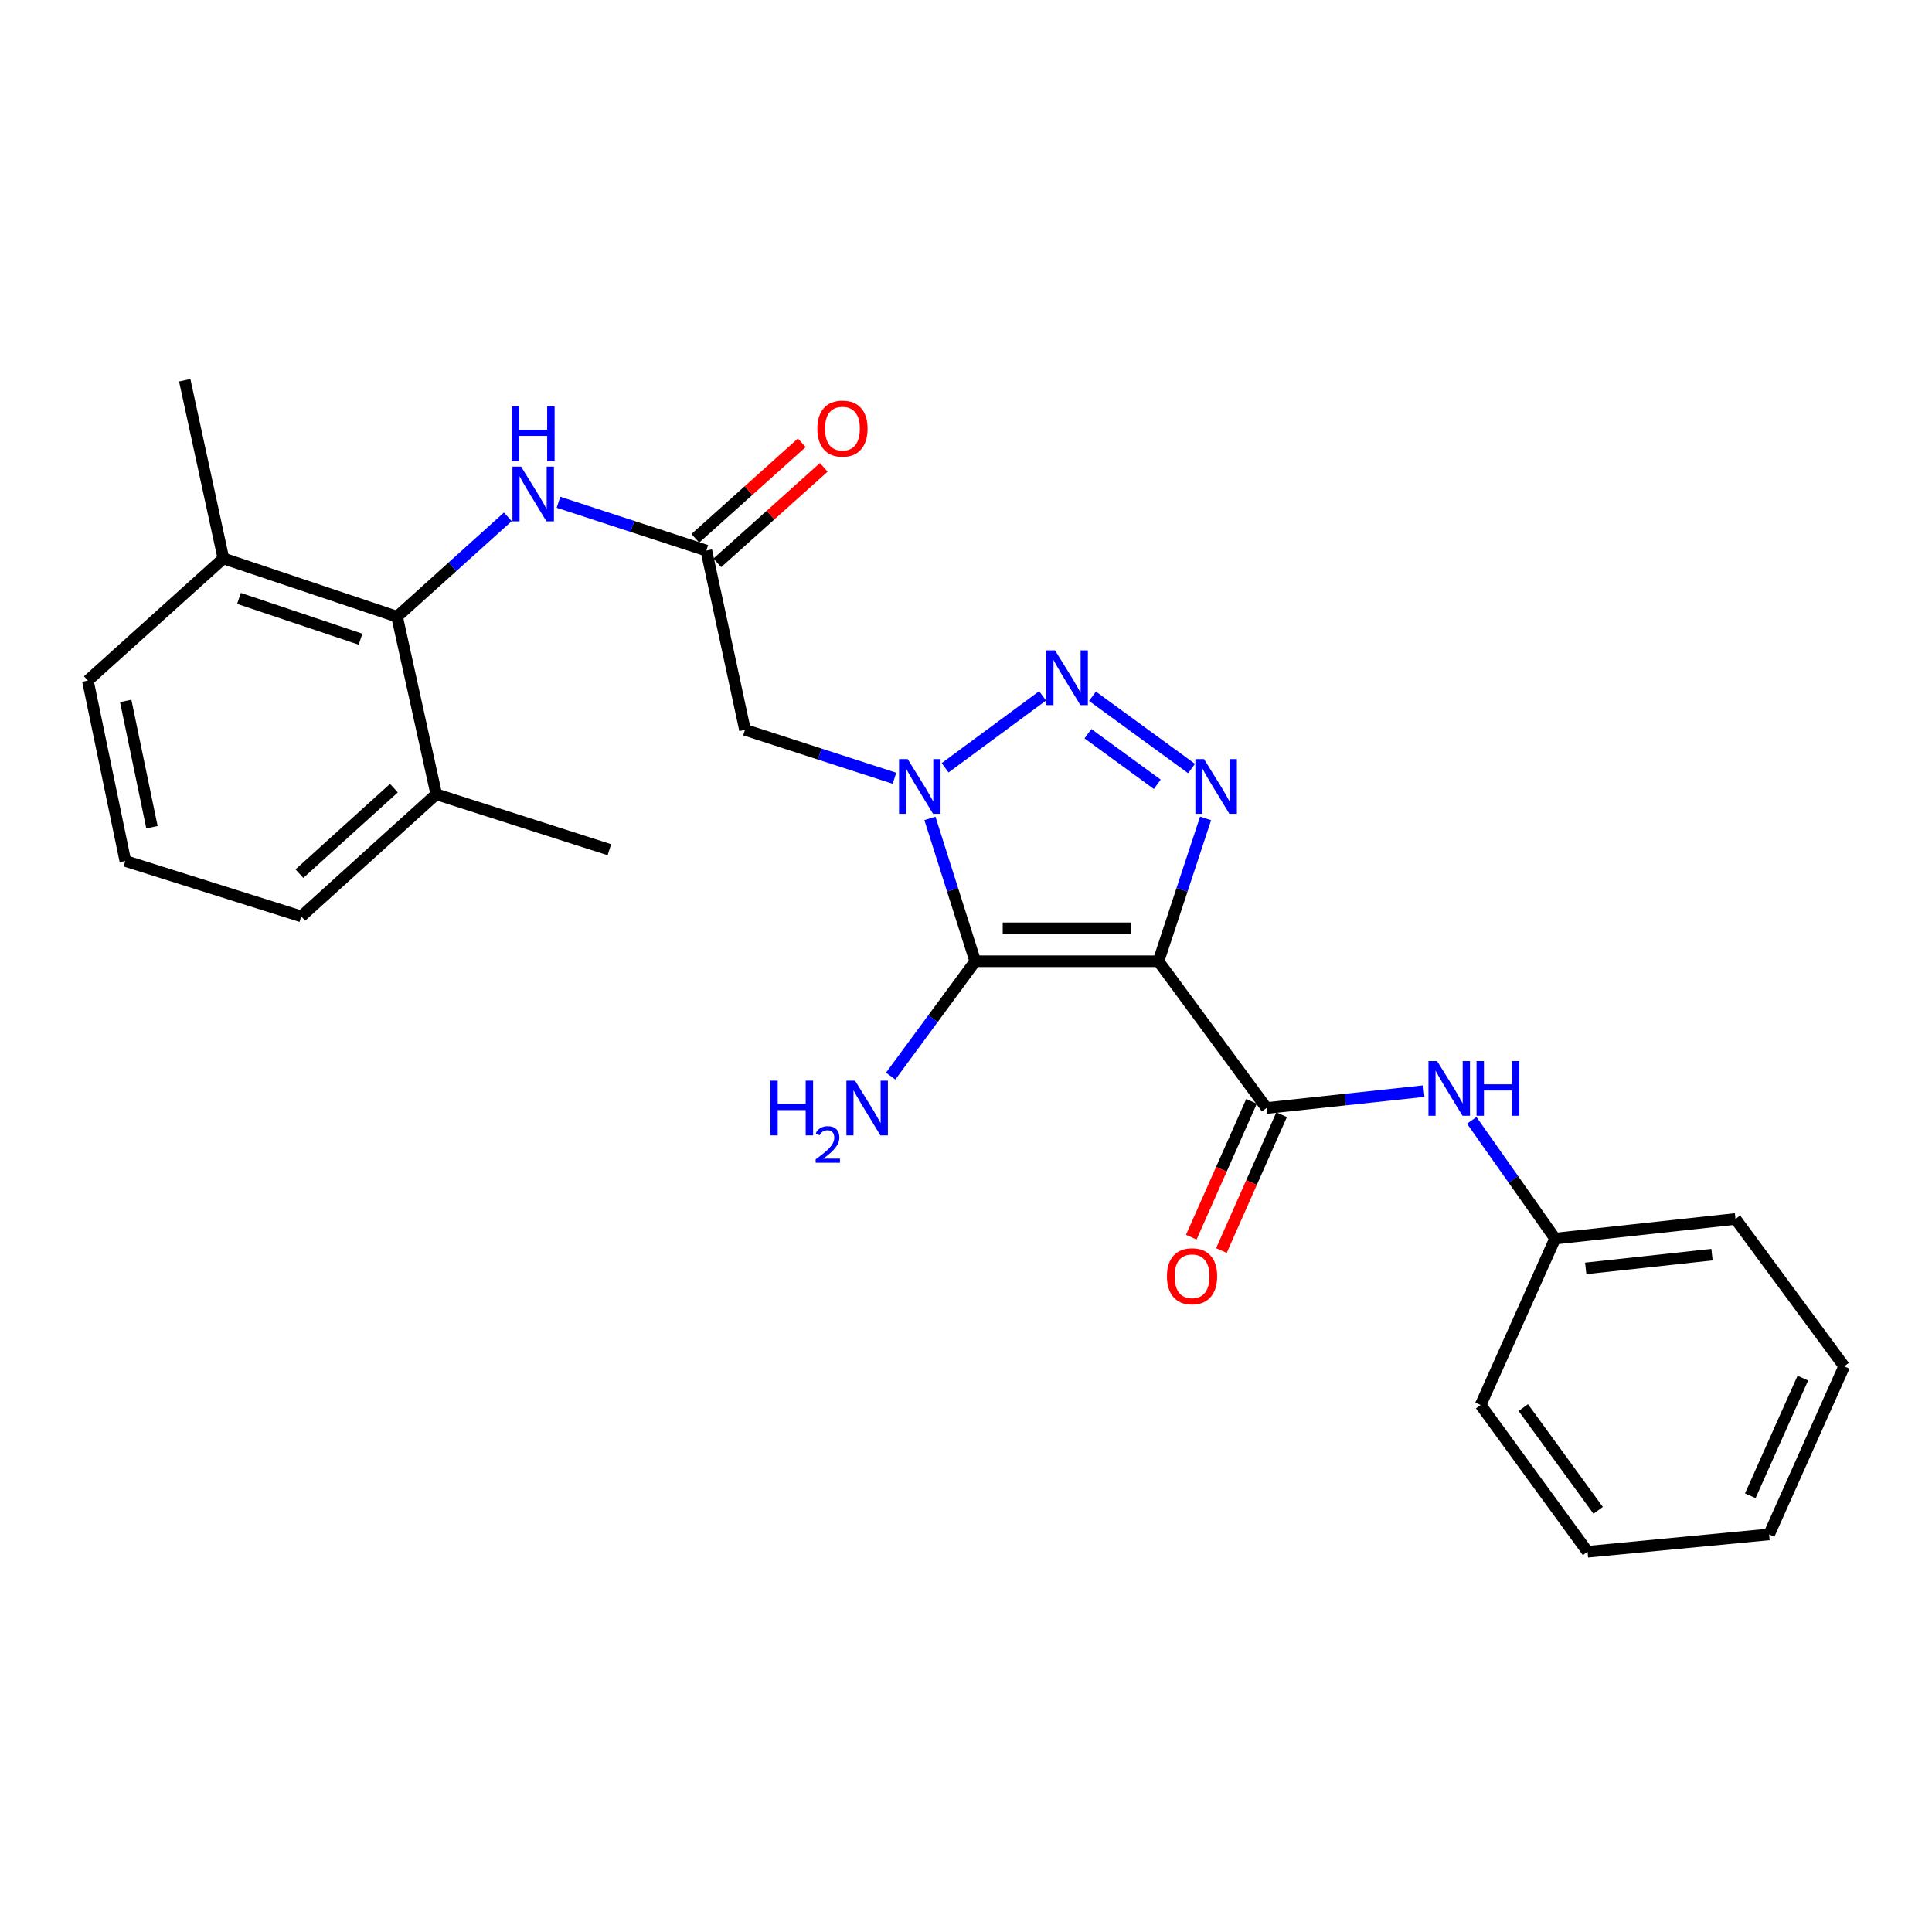 <?xml version='1.0' encoding='iso-8859-1'?>
<svg version='1.1' baseProfile='full'
              xmlns='http://www.w3.org/2000/svg'
                      xmlns:rdkit='http://www.rdkit.org/xml'
                      xmlns:xlink='http://www.w3.org/1999/xlink'
                  xml:space='preserve'
width='1000px' height='1000px' viewBox='0 0 1000 1000'>
<!-- END OF HEADER -->
<rect style='opacity:1.0;fill:#FFFFFF;stroke:none' width='1000' height='1000' x='0' y='0'> </rect>
<path class='bond-1' d='M 599.616,497.547 L 504.783,497.547' style='fill:none;fill-rule:evenodd;stroke:#000000;stroke-width:6px;stroke-linecap:butt;stroke-linejoin:miter;stroke-opacity:1' />
<path class='bond-1' d='M 585.391,480.497 L 519.008,480.497' style='fill:none;fill-rule:evenodd;stroke:#000000;stroke-width:6px;stroke-linecap:butt;stroke-linejoin:miter;stroke-opacity:1' />
<path class='bond-3' d='M 599.616,497.547 L 611.814,460.58' style='fill:none;fill-rule:evenodd;stroke:#000000;stroke-width:6px;stroke-linecap:butt;stroke-linejoin:miter;stroke-opacity:1' />
<path class='bond-3' d='M 611.814,460.58 L 624.012,423.613' style='fill:none;fill-rule:evenodd;stroke:#0000FF;stroke-width:6px;stroke-linecap:butt;stroke-linejoin:miter;stroke-opacity:1' />
<path class='bond-4' d='M 599.616,497.547 L 655.566,573.511' style='fill:none;fill-rule:evenodd;stroke:#000000;stroke-width:6px;stroke-linecap:butt;stroke-linejoin:miter;stroke-opacity:1' />
<path class='bond-0' d='M 481.328,423.604 L 493.056,460.576' style='fill:none;fill-rule:evenodd;stroke:#0000FF;stroke-width:6px;stroke-linecap:butt;stroke-linejoin:miter;stroke-opacity:1' />
<path class='bond-0' d='M 493.056,460.576 L 504.783,497.547' style='fill:none;fill-rule:evenodd;stroke:#000000;stroke-width:6px;stroke-linecap:butt;stroke-linejoin:miter;stroke-opacity:1' />
<path class='bond-5' d='M 462.966,402.823 L 424.282,390.294' style='fill:none;fill-rule:evenodd;stroke:#0000FF;stroke-width:6px;stroke-linecap:butt;stroke-linejoin:miter;stroke-opacity:1' />
<path class='bond-5' d='M 424.282,390.294 L 385.599,377.766' style='fill:none;fill-rule:evenodd;stroke:#000000;stroke-width:6px;stroke-linecap:butt;stroke-linejoin:miter;stroke-opacity:1' />
<path class='bond-26' d='M 489.193,397.398 L 539.64,360.172' style='fill:none;fill-rule:evenodd;stroke:#0000FF;stroke-width:6px;stroke-linecap:butt;stroke-linejoin:miter;stroke-opacity:1' />
<path class='bond-11' d='M 504.783,497.547 L 482.891,527.27' style='fill:none;fill-rule:evenodd;stroke:#000000;stroke-width:6px;stroke-linecap:butt;stroke-linejoin:miter;stroke-opacity:1' />
<path class='bond-11' d='M 482.891,527.27 L 460.999,556.993' style='fill:none;fill-rule:evenodd;stroke:#0000FF;stroke-width:6px;stroke-linecap:butt;stroke-linejoin:miter;stroke-opacity:1' />
<path class='bond-2' d='M 565.468,360.376 L 616.75,397.791' style='fill:none;fill-rule:evenodd;stroke:#0000FF;stroke-width:6px;stroke-linecap:butt;stroke-linejoin:miter;stroke-opacity:1' />
<path class='bond-2' d='M 563.112,379.762 L 599.009,405.952' style='fill:none;fill-rule:evenodd;stroke:#0000FF;stroke-width:6px;stroke-linecap:butt;stroke-linejoin:miter;stroke-opacity:1' />
<path class='bond-9' d='M 655.566,573.511 L 696.281,569.139' style='fill:none;fill-rule:evenodd;stroke:#000000;stroke-width:6px;stroke-linecap:butt;stroke-linejoin:miter;stroke-opacity:1' />
<path class='bond-9' d='M 696.281,569.139 L 736.997,564.766' style='fill:none;fill-rule:evenodd;stroke:#0000FF;stroke-width:6px;stroke-linecap:butt;stroke-linejoin:miter;stroke-opacity:1' />
<path class='bond-10' d='M 647.772,570.057 L 632.193,605.207' style='fill:none;fill-rule:evenodd;stroke:#000000;stroke-width:6px;stroke-linecap:butt;stroke-linejoin:miter;stroke-opacity:1' />
<path class='bond-10' d='M 632.193,605.207 L 616.614,640.357' style='fill:none;fill-rule:evenodd;stroke:#FF0000;stroke-width:6px;stroke-linecap:butt;stroke-linejoin:miter;stroke-opacity:1' />
<path class='bond-10' d='M 663.359,576.965 L 647.78,612.115' style='fill:none;fill-rule:evenodd;stroke:#000000;stroke-width:6px;stroke-linecap:butt;stroke-linejoin:miter;stroke-opacity:1' />
<path class='bond-10' d='M 647.78,612.115 L 632.201,647.265' style='fill:none;fill-rule:evenodd;stroke:#FF0000;stroke-width:6px;stroke-linecap:butt;stroke-linejoin:miter;stroke-opacity:1' />
<path class='bond-6' d='M 385.599,377.766 L 365.594,284.97' style='fill:none;fill-rule:evenodd;stroke:#000000;stroke-width:6px;stroke-linecap:butt;stroke-linejoin:miter;stroke-opacity:1' />
<path class='bond-8' d='M 365.594,284.97 L 327.336,272.47' style='fill:none;fill-rule:evenodd;stroke:#000000;stroke-width:6px;stroke-linecap:butt;stroke-linejoin:miter;stroke-opacity:1' />
<path class='bond-8' d='M 327.336,272.47 L 289.078,259.971' style='fill:none;fill-rule:evenodd;stroke:#0000FF;stroke-width:6px;stroke-linecap:butt;stroke-linejoin:miter;stroke-opacity:1' />
<path class='bond-12' d='M 371.286,291.316 L 398.834,266.609' style='fill:none;fill-rule:evenodd;stroke:#000000;stroke-width:6px;stroke-linecap:butt;stroke-linejoin:miter;stroke-opacity:1' />
<path class='bond-12' d='M 398.834,266.609 L 426.381,241.901' style='fill:none;fill-rule:evenodd;stroke:#FF0000;stroke-width:6px;stroke-linecap:butt;stroke-linejoin:miter;stroke-opacity:1' />
<path class='bond-12' d='M 359.902,278.624 L 387.45,253.916' style='fill:none;fill-rule:evenodd;stroke:#000000;stroke-width:6px;stroke-linecap:butt;stroke-linejoin:miter;stroke-opacity:1' />
<path class='bond-12' d='M 387.45,253.916 L 414.997,229.209' style='fill:none;fill-rule:evenodd;stroke:#FF0000;stroke-width:6px;stroke-linecap:butt;stroke-linejoin:miter;stroke-opacity:1' />
<path class='bond-7' d='M 205.52,319.201 L 234.195,293.355' style='fill:none;fill-rule:evenodd;stroke:#000000;stroke-width:6px;stroke-linecap:butt;stroke-linejoin:miter;stroke-opacity:1' />
<path class='bond-7' d='M 234.195,293.355 L 262.869,267.51' style='fill:none;fill-rule:evenodd;stroke:#0000FF;stroke-width:6px;stroke-linecap:butt;stroke-linejoin:miter;stroke-opacity:1' />
<path class='bond-13' d='M 205.52,319.201 L 115.622,289.033' style='fill:none;fill-rule:evenodd;stroke:#000000;stroke-width:6px;stroke-linecap:butt;stroke-linejoin:miter;stroke-opacity:1' />
<path class='bond-13' d='M 186.611,330.839 L 123.683,309.722' style='fill:none;fill-rule:evenodd;stroke:#000000;stroke-width:6px;stroke-linecap:butt;stroke-linejoin:miter;stroke-opacity:1' />
<path class='bond-14' d='M 205.52,319.201 L 225.808,411.107' style='fill:none;fill-rule:evenodd;stroke:#000000;stroke-width:6px;stroke-linecap:butt;stroke-linejoin:miter;stroke-opacity:1' />
<path class='bond-15' d='M 761.773,579.895 L 783.346,610.494' style='fill:none;fill-rule:evenodd;stroke:#0000FF;stroke-width:6px;stroke-linecap:butt;stroke-linejoin:miter;stroke-opacity:1' />
<path class='bond-15' d='M 783.346,610.494 L 804.918,641.093' style='fill:none;fill-rule:evenodd;stroke:#000000;stroke-width:6px;stroke-linecap:butt;stroke-linejoin:miter;stroke-opacity:1' />
<path class='bond-17' d='M 115.622,289.033 L 45.455,352.258' style='fill:none;fill-rule:evenodd;stroke:#000000;stroke-width:6px;stroke-linecap:butt;stroke-linejoin:miter;stroke-opacity:1' />
<path class='bond-20' d='M 115.622,289.033 L 95.608,196.815' style='fill:none;fill-rule:evenodd;stroke:#000000;stroke-width:6px;stroke-linecap:butt;stroke-linejoin:miter;stroke-opacity:1' />
<path class='bond-18' d='M 225.808,411.107 L 155.934,474.331' style='fill:none;fill-rule:evenodd;stroke:#000000;stroke-width:6px;stroke-linecap:butt;stroke-linejoin:miter;stroke-opacity:1' />
<path class='bond-18' d='M 203.888,407.948 L 154.976,452.205' style='fill:none;fill-rule:evenodd;stroke:#000000;stroke-width:6px;stroke-linecap:butt;stroke-linejoin:miter;stroke-opacity:1' />
<path class='bond-19' d='M 225.808,411.107 L 315.412,439.816' style='fill:none;fill-rule:evenodd;stroke:#000000;stroke-width:6px;stroke-linecap:butt;stroke-linejoin:miter;stroke-opacity:1' />
<path class='bond-21' d='M 804.918,641.093 L 898.283,630.92' style='fill:none;fill-rule:evenodd;stroke:#000000;stroke-width:6px;stroke-linecap:butt;stroke-linejoin:miter;stroke-opacity:1' />
<path class='bond-21' d='M 820.77,656.516 L 886.125,649.395' style='fill:none;fill-rule:evenodd;stroke:#000000;stroke-width:6px;stroke-linecap:butt;stroke-linejoin:miter;stroke-opacity:1' />
<path class='bond-22' d='M 804.918,641.093 L 766.368,727.221' style='fill:none;fill-rule:evenodd;stroke:#000000;stroke-width:6px;stroke-linecap:butt;stroke-linejoin:miter;stroke-opacity:1' />
<path class='bond-16' d='M 64.872,445.641 L 155.934,474.331' style='fill:none;fill-rule:evenodd;stroke:#000000;stroke-width:6px;stroke-linecap:butt;stroke-linejoin:miter;stroke-opacity:1' />
<path class='bond-28' d='M 64.872,445.641 L 45.455,352.258' style='fill:none;fill-rule:evenodd;stroke:#000000;stroke-width:6px;stroke-linecap:butt;stroke-linejoin:miter;stroke-opacity:1' />
<path class='bond-28' d='M 78.652,428.163 L 65.059,362.794' style='fill:none;fill-rule:evenodd;stroke:#000000;stroke-width:6px;stroke-linecap:butt;stroke-linejoin:miter;stroke-opacity:1' />
<path class='bond-24' d='M 898.283,630.92 L 954.545,707.207' style='fill:none;fill-rule:evenodd;stroke:#000000;stroke-width:6px;stroke-linecap:butt;stroke-linejoin:miter;stroke-opacity:1' />
<path class='bond-23' d='M 766.368,727.221 L 821.721,803.185' style='fill:none;fill-rule:evenodd;stroke:#000000;stroke-width:6px;stroke-linecap:butt;stroke-linejoin:miter;stroke-opacity:1' />
<path class='bond-23' d='M 788.45,728.575 L 827.198,781.75' style='fill:none;fill-rule:evenodd;stroke:#000000;stroke-width:6px;stroke-linecap:butt;stroke-linejoin:miter;stroke-opacity:1' />
<path class='bond-25' d='M 821.721,803.185 L 915.682,794.206' style='fill:none;fill-rule:evenodd;stroke:#000000;stroke-width:6px;stroke-linecap:butt;stroke-linejoin:miter;stroke-opacity:1' />
<path class='bond-27' d='M 954.545,707.207 L 915.682,794.206' style='fill:none;fill-rule:evenodd;stroke:#000000;stroke-width:6px;stroke-linecap:butt;stroke-linejoin:miter;stroke-opacity:1' />
<path class='bond-27' d='M 933.149,713.303 L 905.945,774.202' style='fill:none;fill-rule:evenodd;stroke:#000000;stroke-width:6px;stroke-linecap:butt;stroke-linejoin:miter;stroke-opacity:1' />
<path  class='atom-1' d='M 469.824 392.912
L 479.104 407.912
Q 480.024 409.392, 481.504 412.072
Q 482.984 414.752, 483.064 414.912
L 483.064 392.912
L 486.824 392.912
L 486.824 421.232
L 482.944 421.232
L 472.984 404.832
Q 471.824 402.912, 470.584 400.712
Q 469.384 398.512, 469.024 397.832
L 469.024 421.232
L 465.344 421.232
L 465.344 392.912
L 469.824 392.912
' fill='#0000FF'/>
<path  class='atom-3' d='M 546.082 336.639
L 555.362 351.639
Q 556.282 353.119, 557.762 355.799
Q 559.242 358.479, 559.322 358.639
L 559.322 336.639
L 563.082 336.639
L 563.082 364.959
L 559.202 364.959
L 549.242 348.559
Q 548.082 346.639, 546.842 344.439
Q 545.642 342.239, 545.282 341.559
L 545.282 364.959
L 541.602 364.959
L 541.602 336.639
L 546.082 336.639
' fill='#0000FF'/>
<path  class='atom-4' d='M 623.211 392.912
L 632.491 407.912
Q 633.411 409.392, 634.891 412.072
Q 636.371 414.752, 636.451 414.912
L 636.451 392.912
L 640.211 392.912
L 640.211 421.232
L 636.331 421.232
L 626.371 404.832
Q 625.211 402.912, 623.971 400.712
Q 622.771 398.512, 622.411 397.832
L 622.411 421.232
L 618.731 421.232
L 618.731 392.912
L 623.211 392.912
' fill='#0000FF'/>
<path  class='atom-9' d='M 269.721 241.532
L 279.001 256.532
Q 279.921 258.012, 281.401 260.692
Q 282.881 263.372, 282.961 263.532
L 282.961 241.532
L 286.721 241.532
L 286.721 269.852
L 282.841 269.852
L 272.881 253.452
Q 271.721 251.532, 270.481 249.332
Q 269.281 247.132, 268.921 246.452
L 268.921 269.852
L 265.241 269.852
L 265.241 241.532
L 269.721 241.532
' fill='#0000FF'/>
<path  class='atom-9' d='M 264.901 210.38
L 268.741 210.38
L 268.741 222.42
L 283.221 222.42
L 283.221 210.38
L 287.061 210.38
L 287.061 238.7
L 283.221 238.7
L 283.221 225.62
L 268.741 225.62
L 268.741 238.7
L 264.901 238.7
L 264.901 210.38
' fill='#0000FF'/>
<path  class='atom-10' d='M 743.854 549.197
L 753.134 564.197
Q 754.054 565.677, 755.534 568.357
Q 757.014 571.037, 757.094 571.197
L 757.094 549.197
L 760.854 549.197
L 760.854 577.517
L 756.974 577.517
L 747.014 561.117
Q 745.854 559.197, 744.614 556.997
Q 743.414 554.797, 743.054 554.117
L 743.054 577.517
L 739.374 577.517
L 739.374 549.197
L 743.854 549.197
' fill='#0000FF'/>
<path  class='atom-10' d='M 764.254 549.197
L 768.094 549.197
L 768.094 561.237
L 782.574 561.237
L 782.574 549.197
L 786.414 549.197
L 786.414 577.517
L 782.574 577.517
L 782.574 564.437
L 768.094 564.437
L 768.094 577.517
L 764.254 577.517
L 764.254 549.197
' fill='#0000FF'/>
<path  class='atom-11' d='M 604.006 660.59
Q 604.006 653.79, 607.366 649.99
Q 610.726 646.19, 617.006 646.19
Q 623.286 646.19, 626.646 649.99
Q 630.006 653.79, 630.006 660.59
Q 630.006 667.47, 626.606 671.39
Q 623.206 675.27, 617.006 675.27
Q 610.766 675.27, 607.366 671.39
Q 604.006 667.51, 604.006 660.59
M 617.006 672.07
Q 621.326 672.07, 623.646 669.19
Q 626.006 666.27, 626.006 660.59
Q 626.006 655.03, 623.646 652.23
Q 621.326 649.39, 617.006 649.39
Q 612.686 649.39, 610.326 652.19
Q 608.006 654.99, 608.006 660.59
Q 608.006 666.31, 610.326 669.19
Q 612.686 672.07, 617.006 672.07
' fill='#FF0000'/>
<path  class='atom-12' d='M 398.7 559.351
L 402.54 559.351
L 402.54 571.391
L 417.02 571.391
L 417.02 559.351
L 420.86 559.351
L 420.86 587.671
L 417.02 587.671
L 417.02 574.591
L 402.54 574.591
L 402.54 587.671
L 398.7 587.671
L 398.7 559.351
' fill='#0000FF'/>
<path  class='atom-12' d='M 422.233 586.678
Q 422.919 584.909, 424.556 583.932
Q 426.193 582.929, 428.463 582.929
Q 431.288 582.929, 432.872 584.46
Q 434.456 585.991, 434.456 588.71
Q 434.456 591.482, 432.397 594.07
Q 430.364 596.657, 426.14 599.719
L 434.773 599.719
L 434.773 601.831
L 422.18 601.831
L 422.18 600.062
Q 425.665 597.581, 427.724 595.733
Q 429.81 593.885, 430.813 592.222
Q 431.816 590.558, 431.816 588.842
Q 431.816 587.047, 430.919 586.044
Q 430.021 585.041, 428.463 585.041
Q 426.959 585.041, 425.955 585.648
Q 424.952 586.255, 424.239 587.602
L 422.233 586.678
' fill='#0000FF'/>
<path  class='atom-12' d='M 442.573 559.351
L 451.853 574.351
Q 452.773 575.831, 454.253 578.511
Q 455.733 581.191, 455.813 581.351
L 455.813 559.351
L 459.573 559.351
L 459.573 587.671
L 455.693 587.671
L 445.733 571.271
Q 444.573 569.351, 443.333 567.151
Q 442.133 564.951, 441.773 564.271
L 441.773 587.671
L 438.093 587.671
L 438.093 559.351
L 442.573 559.351
' fill='#0000FF'/>
<path  class='atom-13' d='M 423.055 221.853
Q 423.055 215.053, 426.415 211.253
Q 429.775 207.453, 436.055 207.453
Q 442.335 207.453, 445.695 211.253
Q 449.055 215.053, 449.055 221.853
Q 449.055 228.733, 445.655 232.653
Q 442.255 236.533, 436.055 236.533
Q 429.815 236.533, 426.415 232.653
Q 423.055 228.773, 423.055 221.853
M 436.055 233.333
Q 440.375 233.333, 442.695 230.453
Q 445.055 227.533, 445.055 221.853
Q 445.055 216.293, 442.695 213.493
Q 440.375 210.653, 436.055 210.653
Q 431.735 210.653, 429.375 213.453
Q 427.055 216.253, 427.055 221.853
Q 427.055 227.573, 429.375 230.453
Q 431.735 233.333, 436.055 233.333
' fill='#FF0000'/>
</svg>
